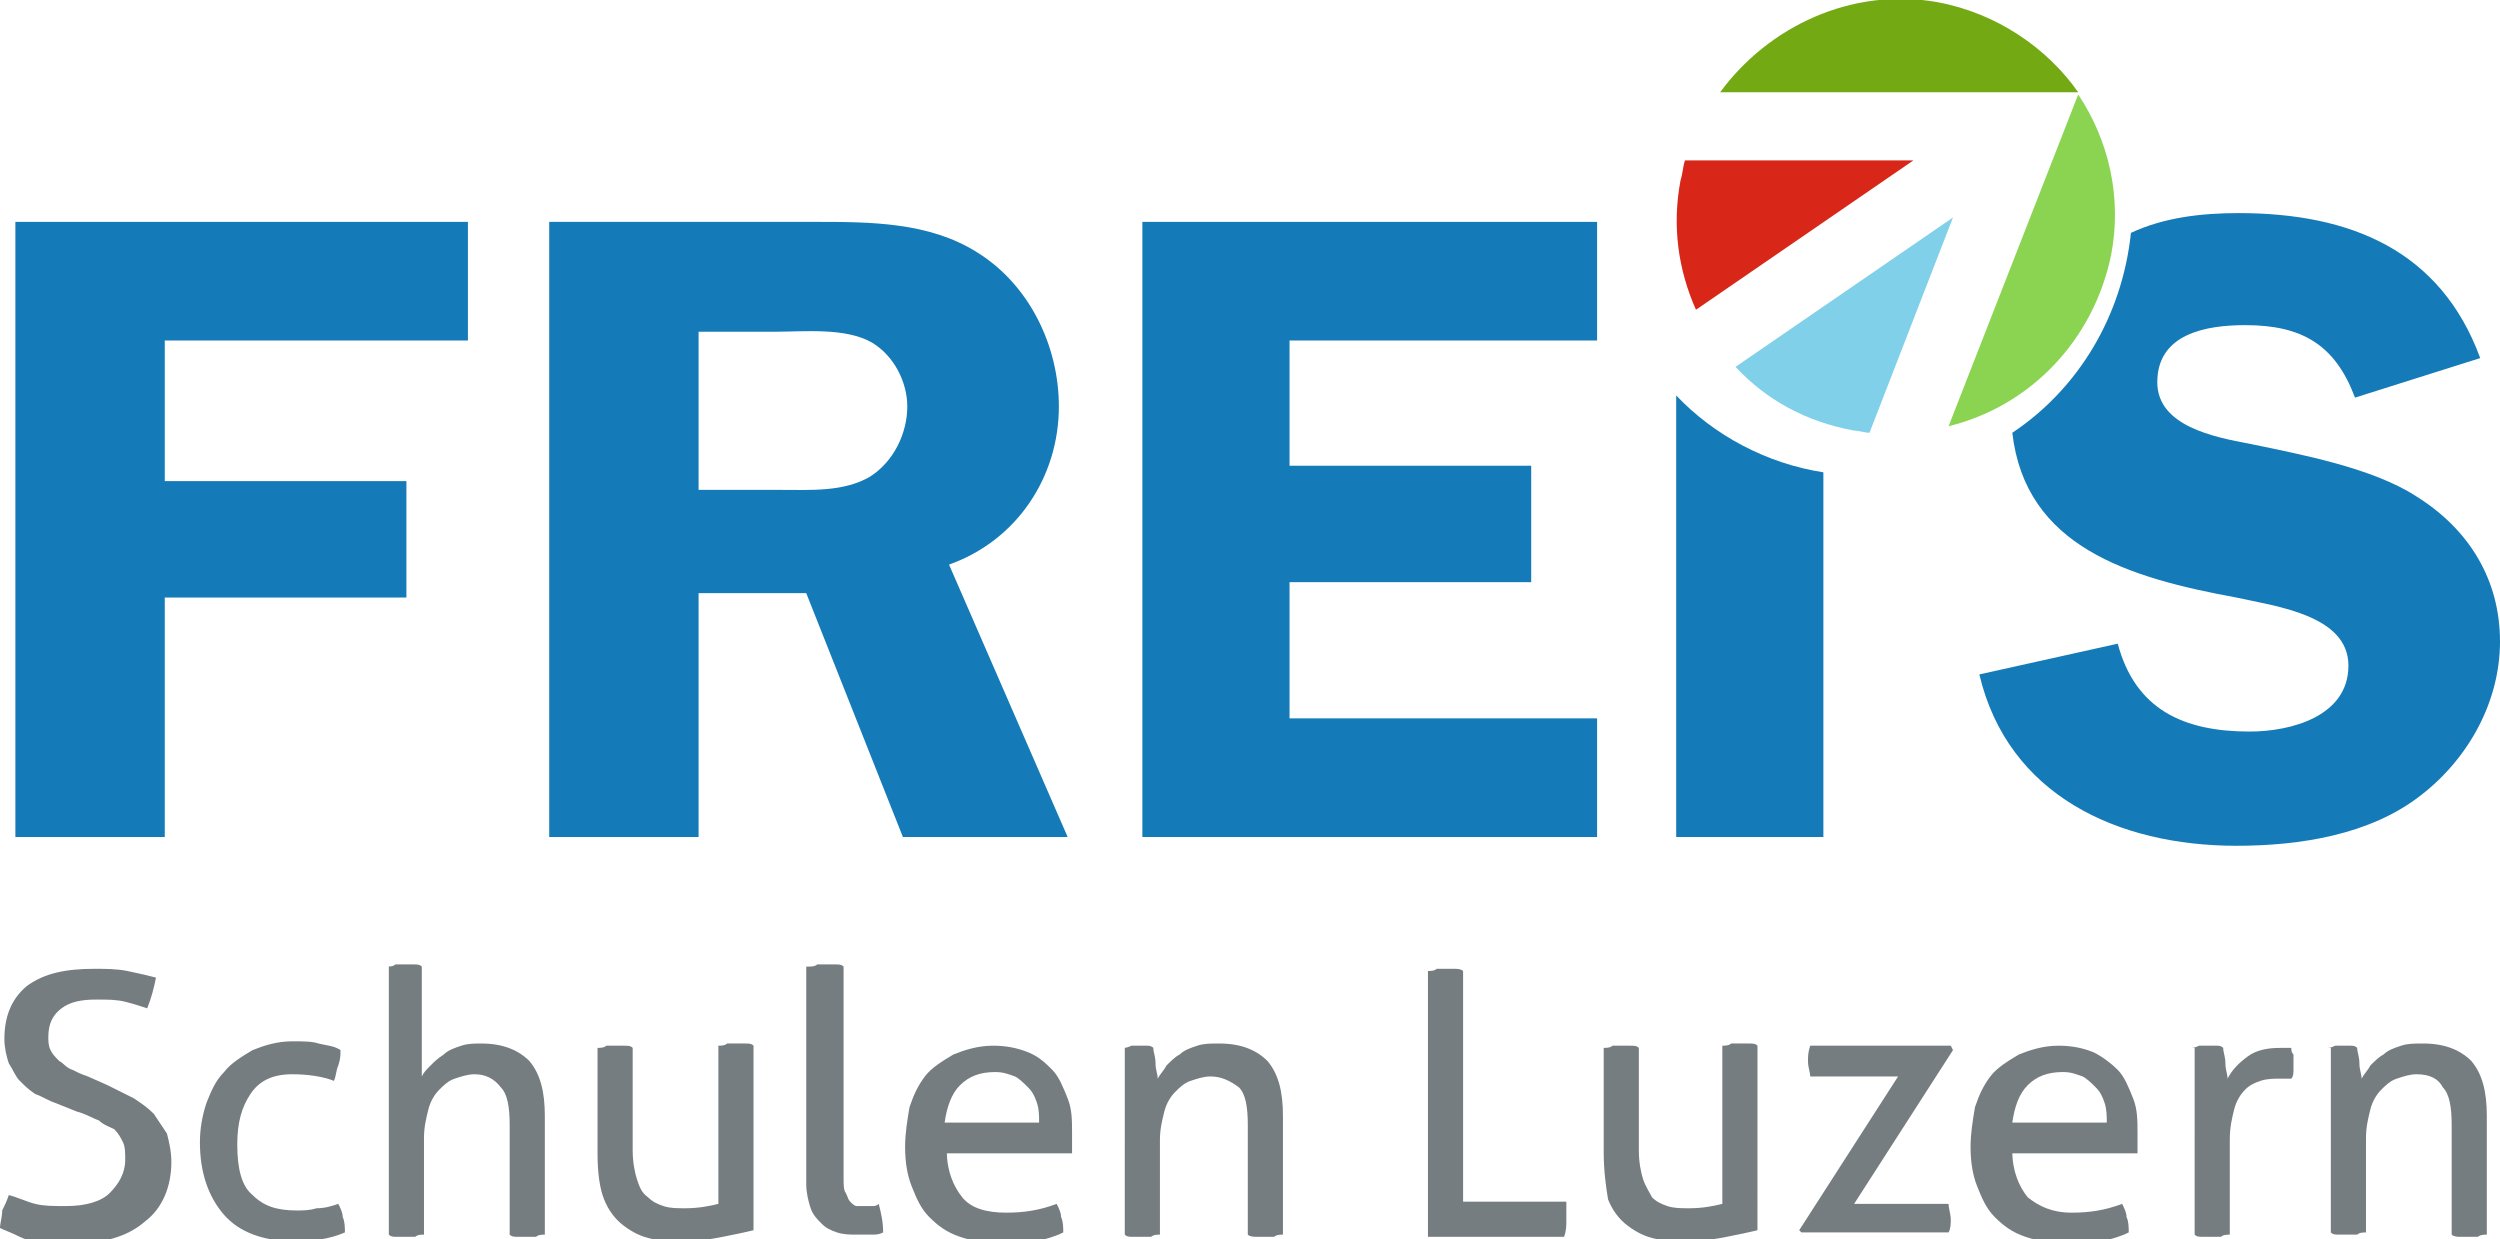 <?xml version="1.0" encoding="utf-8"?>
<!-- Generator: Adobe Illustrator 22.1.0, SVG Export Plug-In . SVG Version: 6.00 Build 0)  -->
<svg version="1.1" id="Ebene_1" xmlns="http://www.w3.org/2000/svg" xmlns:xlink="http://www.w3.org/1999/xlink" x="0px" y="0px"
	 viewBox="0 0 113.8 56.4" style="enable-background:new 0 0 113.8 56.4;" xml:space="preserve">
<style type="text/css">
	.st0{fill:#157BB8;}
	.st1{fill:#007CBC;}
	.st2{fill:#73AA14;}
	.st3{fill:#81D0E9;}
	.st4{fill:#D82618;}
	.st5{fill:#8BD452;}
	.st6{fill:#767D80;}
</style>
<g>
	<g>
		<g>
			<path class="st0" d="M110,22.6c-2-1.3-5.2-1.9-7.6-2.4c-1.6-0.3-4.2-0.8-4.2-2.8c0-2.2,2.2-2.6,4-2.6c2.6,0,4.1,0.9,5,3.3
				l5.7-1.8c-1.8-4.9-5.9-6.6-11-6.6c-1.7,0-3.4,0.2-4.9,0.9c-0.4,3.8-2.4,7.1-5.4,9.1c0.6,5.2,5.3,6.6,10.2,7.5
				c1.8,0.4,5.1,0.8,5.1,3.1c0,2.3-2.6,3-4.5,3c-3,0-5.2-1-6-4l-6.3,1.4c1.3,5.5,6.3,7.8,11.7,7.8c2.9,0,6.1-0.5,8.4-2.3
				c2.2-1.7,3.6-4.3,3.6-7C113.8,26.4,112.4,24.1,110,22.6"/>
			<path class="st0" d="M76.3,18v20.1H83V21.5C80.4,21.1,78,19.8,76.3,18"/>
			<polygon class="st0" points="7.5,15.5 7.5,21.9 18.5,21.9 18.5,27.2 7.5,27.2 7.5,38.1 0.7,38.1 0.7,10.1 21.3,10.1 21.3,15.5 
							"/>
			<path class="st0" d="M31.8,15.1h3.5c1.3,0,3.2-0.2,4.4,0.5c1,0.6,1.6,1.8,1.6,2.9c0,1.2-0.6,2.5-1.7,3.2
				c-1.2,0.7-2.7,0.6-4.1,0.6h-3.7V15.1 M31.8,27h4.9l4.4,11.1h7.5l-5.4-12.4c3.1-1.1,5-4,5-7.2c0-2.7-1.3-5.5-3.7-7
				c-2.2-1.4-4.9-1.4-7.4-1.4H25v28h6.8V27z"/>
			<polygon class="st0" points="58.7,15.5 58.7,21.2 69.7,21.2 69.7,26.5 58.7,26.5 58.7,32.7 72.7,32.7 72.7,38.1 52,38.1 52,10.1 
				72.7,10.1 72.7,15.5 			"/>
			<path class="st1" d="M91.9,20.3L91.9,20.3L91.9,20.3C91.9,20.3,91.9,20.3,91.9,20.3"/>
		</g>
		<g>
			<path class="st2" d="M88.2,0.1c-3.9-0.7-7.7,1.1-9.9,4.1l16.3,0C93.2,2.2,90.9,0.6,88.2,0.1"/>
			<path class="st3" d="M88.9,9.9L79,16.7c1.4,1.5,3.2,2.5,5.4,2.9c0.2,0,0.5,0.1,0.7,0.1L88.9,9.9z"/>
			<path class="st4" d="M87.1,7.3l-9.9,6.8c-0.8-1.8-1.1-3.8-0.7-5.9c0.1-0.3,0.1-0.6,0.2-0.9L87.1,7.3z"/>
			<path class="st5" d="M94.6,4.3l-5.9,15.1c3.7-0.9,6.6-3.9,7.4-7.8C96.6,9,96,6.4,94.6,4.3"/>
		</g>
	</g>
	<g>
		<g>
			<path class="st6" d="M65,44.2c0.1,0,0.3,0,0.4-0.1c0.1,0,0.3,0,0.4,0c0.1,0,0.3,0,0.4,0s0.3,0,0.4,0.1v10.5h4.7
				c0,0.1,0,0.3,0,0.4c0,0.1,0,0.3,0,0.4c0,0.3,0,0.5-0.1,0.8H65V44.2z"/>
			<path class="st6" d="M73,47.7c0.1,0,0.3,0,0.4-0.1c0.2,0,0.3,0,0.4,0c0.1,0,0.3,0,0.4,0c0.2,0,0.3,0,0.4,0.1v4.7
				c0,0.5,0.1,1,0.2,1.3c0.1,0.3,0.3,0.6,0.4,0.8c0.2,0.2,0.4,0.3,0.7,0.4c0.3,0.1,0.6,0.1,1,0.1c0.6,0,1.1-0.1,1.5-0.2v-7.2
				c0.1,0,0.3,0,0.4-0.1c0.2,0,0.3,0,0.4,0c0.1,0,0.3,0,0.4,0c0.2,0,0.3,0,0.4,0.1V56c-0.4,0.1-0.9,0.2-1.4,0.3
				c-0.5,0.1-1.1,0.2-1.7,0.2c-0.5,0-1.1,0-1.5-0.1c-0.5-0.1-0.9-0.3-1.3-0.6c-0.4-0.3-0.7-0.7-0.9-1.2C73.1,54,73,53.3,73,52.4
				V47.7z"/>
			<path class="st6" d="M81.9,56l4.5-7h-4c0-0.2-0.1-0.4-0.1-0.7c0-0.2,0-0.4,0.1-0.7h6.4l0.1,0.2l-4.5,7h4.3c0,0.2,0.1,0.5,0.1,0.7
				c0,0.2,0,0.4-0.1,0.6h-6.7L81.9,56z"/>
			<path class="st6" d="M91.6,52.4c0,0.9,0.3,1.6,0.7,2.1c0.5,0.4,1.1,0.7,2,0.7c0.8,0,1.5-0.1,2.3-0.4c0.1,0.2,0.2,0.4,0.2,0.6
				c0.1,0.2,0.1,0.5,0.1,0.7c-0.4,0.2-0.8,0.3-1.2,0.4c-0.4,0.1-0.9,0.1-1.5,0.1c-0.8,0-1.4-0.1-2-0.3c-0.6-0.2-1-0.5-1.4-0.9
				c-0.4-0.4-0.6-0.9-0.8-1.4c-0.2-0.5-0.3-1.1-0.3-1.8c0-0.6,0.1-1.2,0.2-1.8c0.2-0.6,0.4-1,0.7-1.4c0.3-0.4,0.8-0.7,1.3-1
				c0.5-0.2,1.1-0.4,1.8-0.4c0.6,0,1.1,0.1,1.6,0.3c0.4,0.2,0.8,0.5,1.1,0.8c0.3,0.3,0.5,0.8,0.7,1.3c0.2,0.5,0.2,1,0.2,1.6
				c0,0.2,0,0.3,0,0.5c0,0.2,0,0.3,0,0.4H91.6z M95.9,51.1c0-0.3,0-0.6-0.1-0.9c-0.1-0.3-0.2-0.5-0.4-0.7c-0.2-0.2-0.4-0.4-0.6-0.5
				c-0.3-0.1-0.5-0.2-0.9-0.2c-0.7,0-1.2,0.2-1.6,0.6c-0.4,0.4-0.6,1-0.7,1.7H95.9z"/>
			<path class="st6" d="M99.7,47.7c0.1,0,0.2,0,0.4-0.1c0.1,0,0.2,0,0.4,0s0.2,0,0.4,0c0.1,0,0.2,0,0.3,0.1c0,0.2,0.1,0.4,0.1,0.7
				c0,0.3,0.1,0.5,0.1,0.7c0.2-0.4,0.5-0.7,0.9-1c0.4-0.3,0.9-0.4,1.5-0.4c0.1,0,0.2,0,0.3,0c0.1,0,0.2,0,0.2,0c0,0.1,0,0.2,0.1,0.3
				c0,0.1,0,0.2,0,0.3c0,0.1,0,0.3,0,0.4c0,0.1,0,0.3-0.1,0.4c-0.1,0-0.2,0-0.3,0c-0.1,0-0.2,0-0.2,0c-0.3,0-0.6,0-0.9,0.1
				c-0.3,0.1-0.5,0.2-0.7,0.4c-0.2,0.2-0.4,0.5-0.5,0.9s-0.2,0.8-0.2,1.4v4.3c-0.1,0-0.3,0-0.4,0.1c-0.1,0-0.3,0-0.4,0s-0.3,0-0.4,0
				c-0.2,0-0.3,0-0.4-0.1V47.7z"/>
			<path class="st6" d="M105.9,47.7c0.1,0,0.2,0,0.4-0.1c0.1,0,0.2,0,0.4,0c0.1,0,0.2,0,0.3,0c0.1,0,0.2,0,0.3,0.1
				c0,0.2,0.1,0.4,0.1,0.7c0,0.3,0.1,0.5,0.1,0.7c0.1-0.2,0.3-0.4,0.4-0.6c0.2-0.2,0.4-0.4,0.6-0.5c0.2-0.2,0.5-0.3,0.8-0.4
				c0.3-0.1,0.6-0.1,1-0.1c1,0,1.7,0.3,2.2,0.8c0.5,0.6,0.7,1.4,0.7,2.5v5.4c-0.1,0-0.3,0-0.4,0.1c-0.2,0-0.3,0-0.4,0
				c-0.1,0-0.3,0-0.4,0c-0.1,0-0.3,0-0.4-0.1v-5c0-0.8-0.1-1.4-0.4-1.7c-0.2-0.4-0.6-0.6-1.2-0.6c-0.3,0-0.6,0.1-0.9,0.2
				c-0.3,0.1-0.5,0.3-0.7,0.5c-0.2,0.2-0.4,0.5-0.5,0.9c-0.1,0.4-0.2,0.8-0.2,1.3v4.3c-0.1,0-0.3,0-0.4,0.1c-0.1,0-0.3,0-0.4,0
				c-0.1,0-0.3,0-0.4,0c-0.2,0-0.3,0-0.4-0.1V47.7z"/>
		</g>
		<g>
			<path class="st6" d="M0.4,54.4c0.4,0.1,0.8,0.3,1.2,0.4C2,54.9,2.4,54.9,3,54.9c0.9,0,1.6-0.2,2-0.6c0.4-0.4,0.7-0.9,0.7-1.5
				c0-0.3,0-0.6-0.1-0.8c-0.1-0.2-0.2-0.4-0.4-0.6C5,51.3,4.7,51.2,4.5,51c-0.3-0.1-0.6-0.3-1-0.4l-1-0.4c-0.3-0.1-0.6-0.3-0.9-0.4
				c-0.3-0.2-0.5-0.4-0.7-0.6c-0.2-0.2-0.3-0.5-0.5-0.8c-0.1-0.3-0.2-0.7-0.2-1.1c0-1,0.3-1.8,1-2.4C2,44.3,3,44.1,4.3,44.1
				c0.5,0,1,0,1.5,0.1c0.5,0.1,0.9,0.2,1.3,0.3C7,45,6.9,45.4,6.7,45.9c-0.3-0.1-0.6-0.2-1-0.3c-0.4-0.1-0.8-0.1-1.3-0.1
				c-0.7,0-1.2,0.1-1.6,0.4c-0.4,0.3-0.6,0.7-0.6,1.3c0,0.2,0,0.4,0.1,0.6c0.1,0.2,0.2,0.3,0.4,0.5c0.2,0.1,0.3,0.3,0.6,0.4
				c0.2,0.1,0.4,0.2,0.7,0.3l0.9,0.4c0.4,0.2,0.8,0.4,1.2,0.6c0.3,0.2,0.6,0.4,0.9,0.7c0.2,0.3,0.4,0.6,0.6,0.9
				c0.1,0.4,0.2,0.8,0.2,1.3c0,1.1-0.4,2.1-1.2,2.7c-0.8,0.7-1.9,1-3.3,1c-0.3,0-0.7,0-0.9,0c-0.3,0-0.5-0.1-0.8-0.1
				c-0.2,0-0.5-0.1-0.7-0.2C0.5,56.1,0.2,56,0,55.9c0-0.2,0.1-0.5,0.1-0.8C0.2,54.9,0.3,54.7,0.4,54.4z"/>
			<path class="st6" d="M15.4,54.8c0.1,0.2,0.2,0.4,0.2,0.6c0.1,0.2,0.1,0.5,0.1,0.7c-0.7,0.3-1.4,0.4-2.3,0.4
				c-1.4,0-2.5-0.4-3.2-1.2c-0.7-0.8-1.1-1.9-1.1-3.3c0-0.6,0.1-1.2,0.3-1.8c0.2-0.5,0.4-1,0.8-1.4c0.3-0.4,0.8-0.7,1.3-1
				c0.5-0.2,1.1-0.4,1.8-0.4c0.5,0,0.9,0,1.2,0.1c0.4,0.1,0.7,0.1,1,0.3c0,0.2,0,0.4-0.1,0.7c-0.1,0.2-0.1,0.5-0.2,0.7
				c-0.5-0.2-1.2-0.3-1.9-0.3c-0.9,0-1.5,0.3-1.9,0.9c-0.4,0.6-0.6,1.3-0.6,2.3c0,1.1,0.2,1.9,0.7,2.3c0.5,0.5,1.1,0.7,2,0.7
				c0.3,0,0.6,0,0.9-0.1C14.8,55,15.1,54.9,15.4,54.8z"/>
			<path class="st6" d="M17.6,44c0.1,0,0.3,0,0.4-0.1c0.2,0,0.3,0,0.4,0c0.1,0,0.3,0,0.4,0c0.2,0,0.3,0,0.4,0.1v5
				c0.1-0.2,0.2-0.3,0.4-0.5c0.2-0.2,0.3-0.3,0.6-0.5c0.2-0.2,0.5-0.3,0.8-0.4c0.3-0.1,0.6-0.1,0.9-0.1c1,0,1.7,0.3,2.2,0.8
				c0.5,0.6,0.7,1.4,0.7,2.5v5.4c-0.1,0-0.3,0-0.4,0.1c-0.1,0-0.3,0-0.4,0s-0.3,0-0.4,0c-0.2,0-0.3,0-0.4-0.1v-5
				c0-0.8-0.1-1.4-0.4-1.7c-0.3-0.4-0.7-0.6-1.2-0.6c-0.3,0-0.6,0.1-0.9,0.2c-0.3,0.1-0.5,0.3-0.7,0.5c-0.2,0.2-0.4,0.5-0.5,0.9
				c-0.1,0.4-0.2,0.8-0.2,1.3v4.4c-0.1,0-0.3,0-0.4,0.1c-0.2,0-0.3,0-0.4,0c-0.1,0-0.2,0-0.4,0c-0.2,0-0.3,0-0.4-0.1V44z"/>
			<path class="st6" d="M27.2,47.7c0.1,0,0.3,0,0.4-0.1c0.2,0,0.3,0,0.4,0c0.1,0,0.3,0,0.4,0c0.2,0,0.3,0,0.4,0.1v4.7
				c0,0.5,0.1,1,0.2,1.3c0.1,0.3,0.2,0.6,0.5,0.8c0.2,0.2,0.4,0.3,0.7,0.4c0.3,0.1,0.6,0.1,1,0.1c0.6,0,1.1-0.1,1.5-0.2v-7.2
				c0.1,0,0.3,0,0.4-0.1c0.2,0,0.3,0,0.4,0s0.3,0,0.4,0c0.2,0,0.3,0,0.4,0.1V56c-0.4,0.1-0.9,0.2-1.4,0.3c-0.5,0.1-1.1,0.2-1.7,0.2
				c-0.5,0-1.1,0-1.5-0.1c-0.5-0.1-0.9-0.3-1.3-0.6c-0.4-0.3-0.7-0.7-0.9-1.2c-0.2-0.5-0.3-1.2-0.3-2.1V47.7z"/>
			<path class="st6" d="M36.8,44c0.1,0,0.3,0,0.4-0.1c0.2,0,0.3,0,0.4,0c0.1,0,0.3,0,0.4,0c0.2,0,0.3,0,0.4,0.1v9.6
				c0,0.3,0,0.6,0.1,0.7c0.1,0.2,0.1,0.3,0.2,0.4c0.1,0.1,0.2,0.2,0.3,0.2c0.1,0,0.3,0,0.4,0c0.1,0,0.2,0,0.3,0c0.1,0,0.2,0,0.3-0.1
				c0.1,0.4,0.2,0.8,0.2,1.3c-0.2,0.1-0.3,0.1-0.6,0.1c-0.2,0-0.4,0-0.6,0c-0.3,0-0.6,0-0.9-0.1s-0.5-0.2-0.7-0.4
				c-0.2-0.2-0.4-0.4-0.5-0.7c-0.1-0.3-0.2-0.7-0.2-1.1V44z"/>
			<path class="st6" d="M43.1,52.4c0,0.9,0.3,1.6,0.7,2.1s1.1,0.7,2,0.7c0.8,0,1.5-0.1,2.3-0.4c0.1,0.2,0.2,0.4,0.2,0.6
				c0.1,0.2,0.1,0.5,0.1,0.7c-0.4,0.2-0.8,0.3-1.2,0.4c-0.4,0.1-0.9,0.1-1.5,0.1c-0.8,0-1.4-0.1-2-0.3c-0.6-0.2-1-0.5-1.4-0.9
				c-0.4-0.4-0.6-0.9-0.8-1.4c-0.2-0.5-0.3-1.1-0.3-1.8c0-0.6,0.1-1.2,0.2-1.8c0.2-0.6,0.4-1,0.7-1.4c0.3-0.4,0.8-0.7,1.3-1
				c0.5-0.2,1.1-0.4,1.8-0.4c0.6,0,1.1,0.1,1.6,0.3s0.8,0.5,1.1,0.8c0.3,0.3,0.5,0.8,0.7,1.3c0.2,0.5,0.2,1,0.2,1.6
				c0,0.2,0,0.3,0,0.5c0,0.2,0,0.3,0,0.4H43.1z M47.3,51.1c0-0.3,0-0.6-0.1-0.9c-0.1-0.3-0.2-0.5-0.4-0.7c-0.2-0.2-0.4-0.4-0.6-0.5
				c-0.3-0.1-0.5-0.2-0.9-0.2c-0.7,0-1.2,0.2-1.6,0.6c-0.4,0.4-0.6,1-0.7,1.7H47.3z"/>
			<path class="st6" d="M51.1,47.7c0.1,0,0.2,0,0.4-0.1c0.1,0,0.2,0,0.4,0c0.1,0,0.2,0,0.3,0c0.1,0,0.2,0,0.3,0.1
				c0,0.2,0.1,0.4,0.1,0.7s0.1,0.5,0.1,0.7c0.1-0.2,0.3-0.4,0.4-0.6c0.2-0.2,0.4-0.4,0.6-0.5c0.2-0.2,0.5-0.3,0.8-0.4
				c0.3-0.1,0.6-0.1,1-0.1c1,0,1.7,0.3,2.2,0.8c0.5,0.6,0.7,1.4,0.7,2.5v5.4c-0.1,0-0.3,0-0.4,0.1c-0.2,0-0.3,0-0.4,0
				c-0.1,0-0.3,0-0.4,0s-0.3,0-0.4-0.1v-5c0-0.8-0.1-1.4-0.4-1.7C56,49.2,55.6,49,55.1,49c-0.3,0-0.6,0.1-0.9,0.2
				c-0.3,0.1-0.5,0.3-0.7,0.5c-0.2,0.2-0.4,0.5-0.5,0.9c-0.1,0.4-0.2,0.8-0.2,1.3v4.3c-0.1,0-0.3,0-0.4,0.1c-0.2,0-0.3,0-0.4,0
				c-0.1,0-0.3,0-0.4,0c-0.2,0-0.3,0-0.4-0.1V47.7z"/>
		</g>
	</g>
</g>
</svg>

